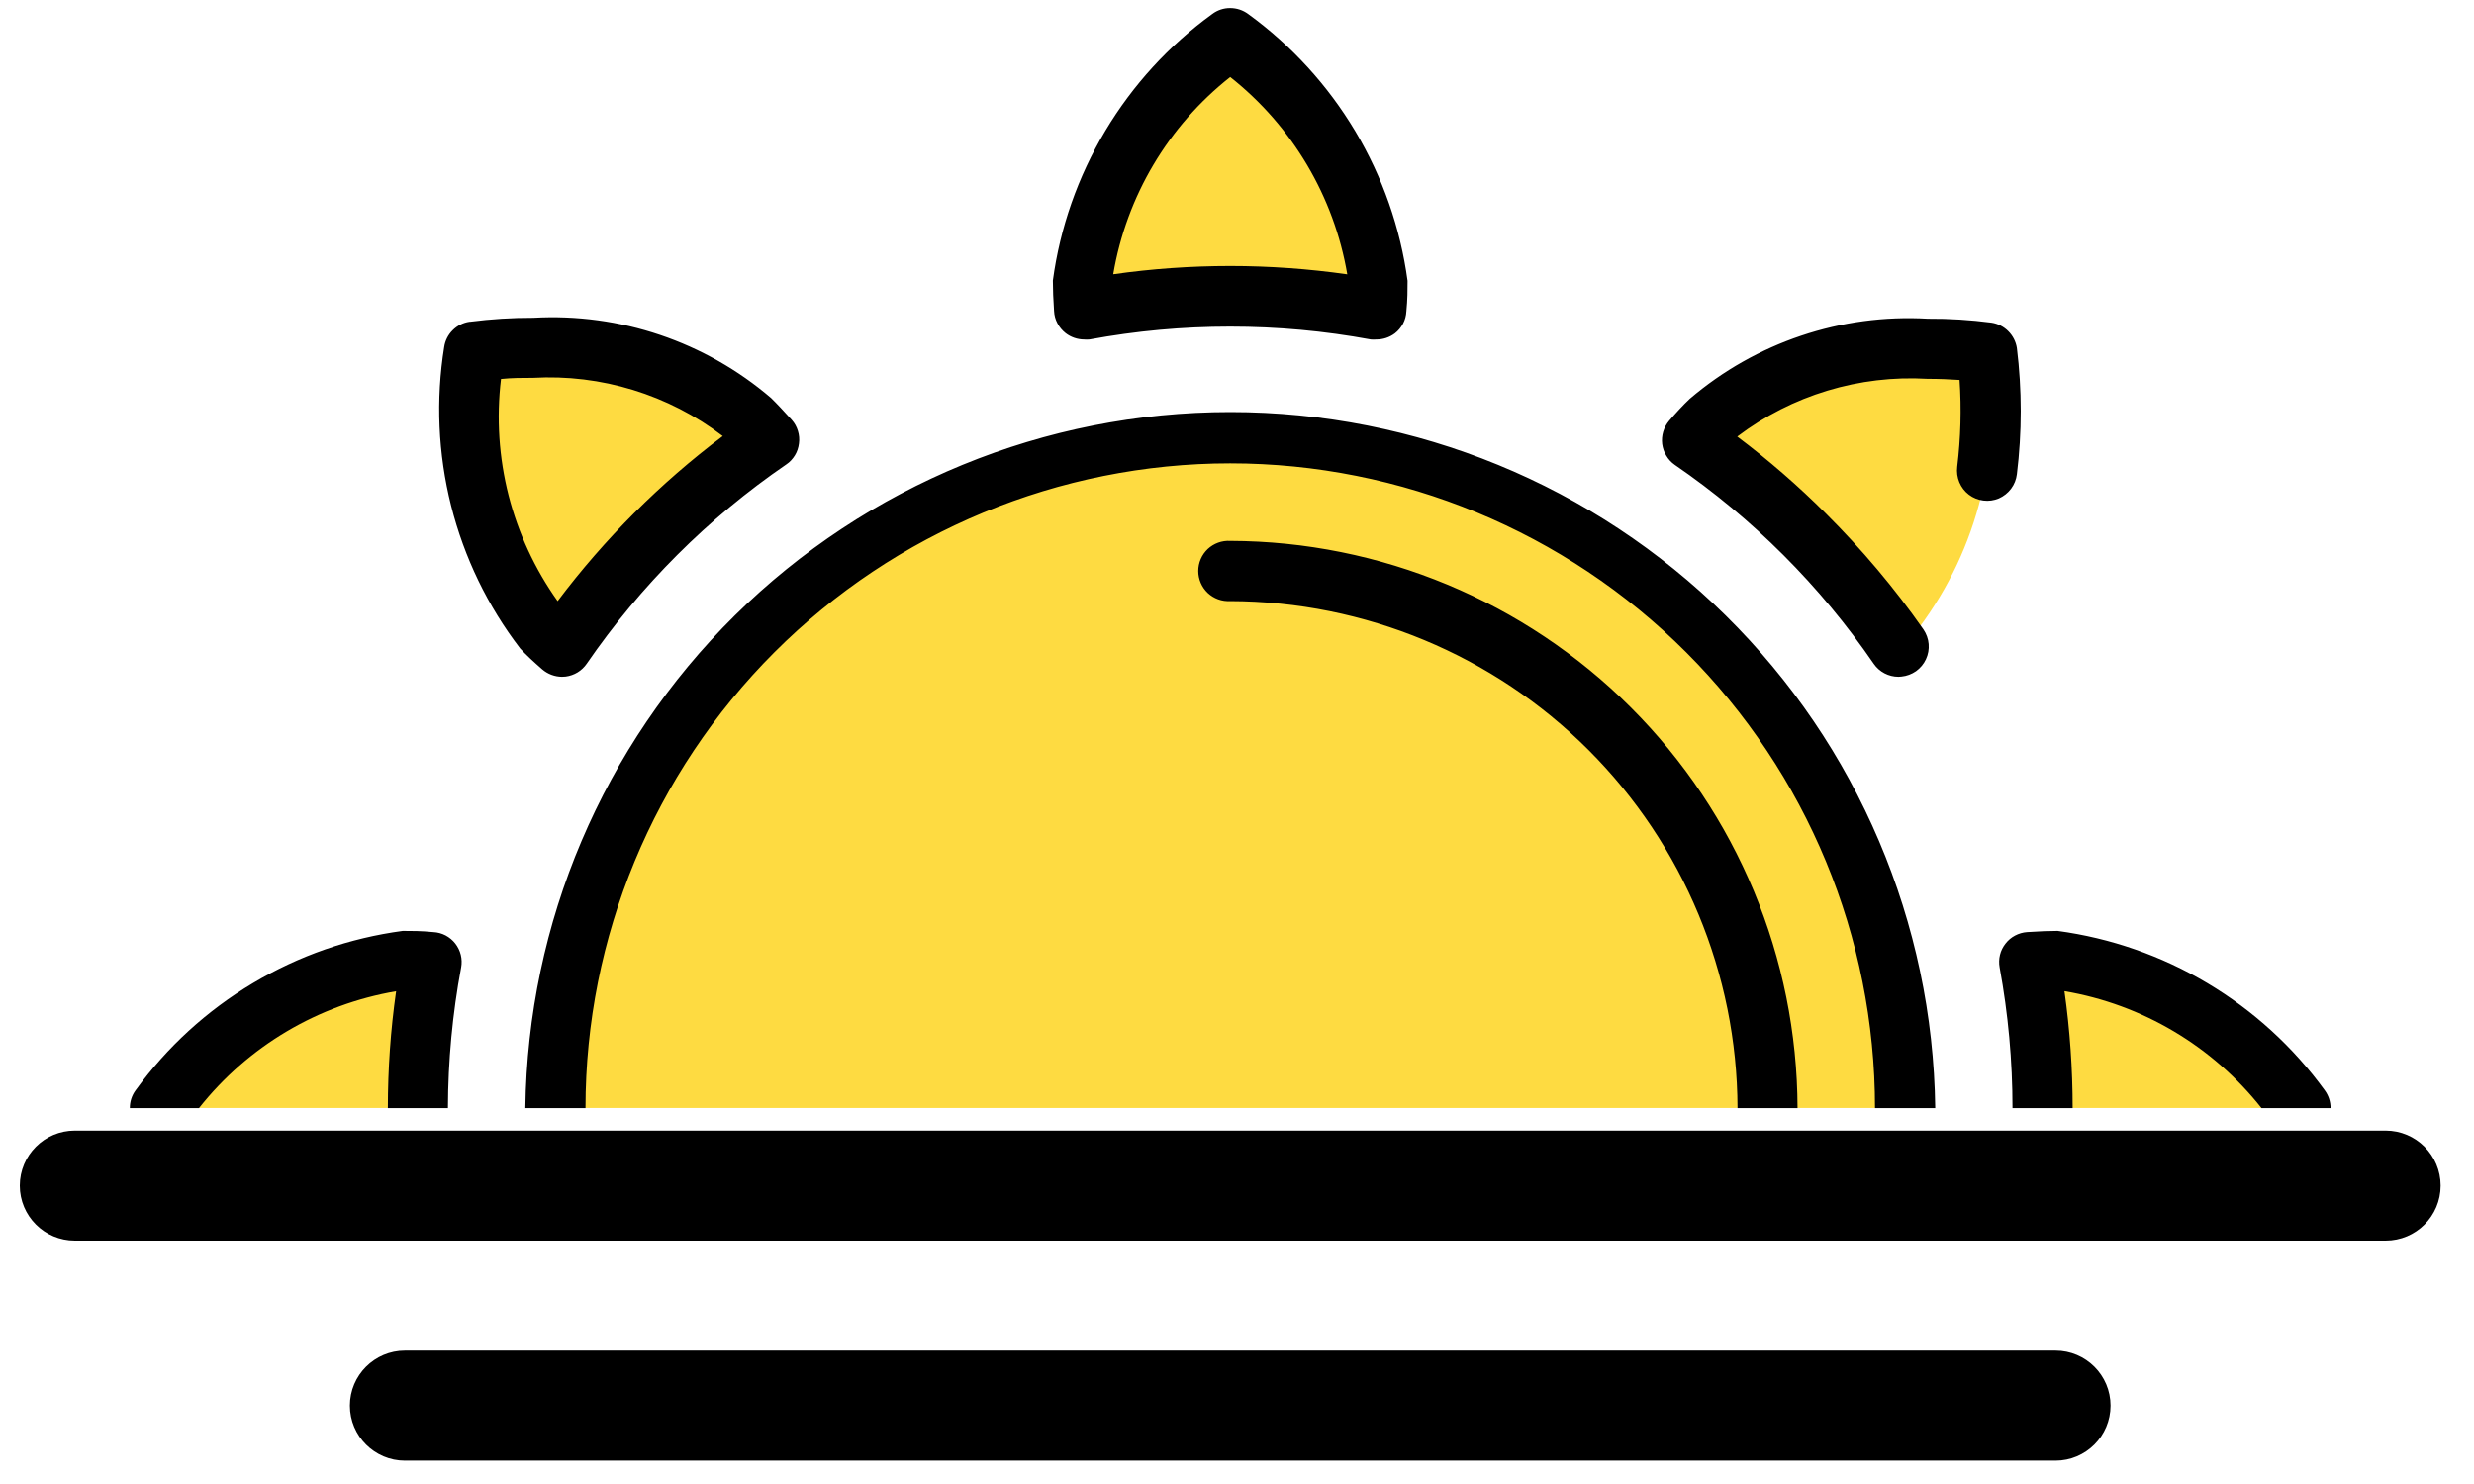 <svg width="35" height="21" viewBox="0 0 35 21" fill="none" xmlns="http://www.w3.org/2000/svg">
<path d="M33.75 15.999H1.059C0.629 15.999 0.28 16.348 0.28 16.778C0.28 17.208 0.629 17.556 1.059 17.556H33.75C34.179 17.556 34.528 17.208 34.528 16.778C34.528 16.348 34.179 15.999 33.75 15.999Z" fill="black"/>
<path d="M29.079 19.113H5.729C5.299 19.113 4.95 19.462 4.95 19.891C4.95 20.321 5.299 20.67 5.729 20.67H29.079C29.509 20.67 29.858 20.321 29.858 19.891C29.858 19.462 29.509 19.113 29.079 19.113Z" fill="black"/>
<path d="M32.546 15.679H28.897C28.896 14.986 28.832 14.296 28.707 13.615C28.863 13.604 28.998 13.601 29.11 13.601C29.792 13.701 30.447 13.936 31.037 14.293C31.627 14.65 32.141 15.121 32.546 15.679ZM26.951 15.679H7.859C7.859 13.147 8.865 10.719 10.655 8.929C12.445 7.139 14.873 6.133 17.405 6.133C19.937 6.133 22.365 7.139 24.155 8.929C25.945 10.719 26.951 13.147 26.951 15.679ZM5.914 15.679H2.265V15.67C2.665 15.11 3.175 14.638 3.764 14.282C4.353 13.926 5.008 13.693 5.689 13.598C5.833 13.598 5.974 13.605 6.093 13.613C5.968 14.294 5.905 14.985 5.904 15.677L5.914 15.679ZM26.861 9.149C26.072 8.004 25.08 7.013 23.934 6.227C24.024 6.119 24.115 6.023 24.208 5.929C25.064 5.213 26.161 4.853 27.275 4.922C27.554 4.92 27.834 4.938 28.111 4.973C28.22 5.655 28.192 6.351 28.027 7.022C27.863 7.692 27.566 8.323 27.153 8.876C27.063 8.966 26.967 9.055 26.859 9.149H26.861ZM7.954 9.149C7.838 9.047 7.744 8.962 7.659 8.876C7.249 8.321 6.954 7.69 6.79 7.02C6.625 6.351 6.595 5.655 6.701 4.973H6.717C6.989 4.941 7.263 4.925 7.537 4.925C8.651 4.856 9.748 5.217 10.604 5.932C10.705 6.035 10.795 6.133 10.878 6.23C9.732 7.014 8.741 8.003 7.953 9.147L7.954 9.149ZM15.341 4.377C15.332 4.231 15.327 4.095 15.327 3.976C15.429 3.294 15.665 2.639 16.022 2.049C16.378 1.459 16.848 0.946 17.404 0.538C17.963 0.943 18.435 1.455 18.793 2.045C19.151 2.635 19.387 3.291 19.487 3.974C19.487 4.103 19.487 4.239 19.471 4.376C18.789 4.252 18.097 4.19 17.404 4.189C16.712 4.19 16.021 4.253 15.341 4.377Z" fill="#FEDB41"/>
<path d="M29.322 15.681H28.471C28.471 15.013 28.41 14.346 28.289 13.69C28.278 13.631 28.28 13.57 28.294 13.512C28.308 13.454 28.335 13.4 28.372 13.353C28.408 13.306 28.454 13.267 28.507 13.239C28.56 13.211 28.618 13.194 28.678 13.19C28.847 13.179 28.989 13.173 29.109 13.173C29.858 13.274 30.579 13.525 31.229 13.913C31.878 14.3 32.442 14.815 32.887 15.427C32.941 15.5 32.971 15.589 32.971 15.681H31.994C31.301 14.803 30.308 14.213 29.206 14.026C29.283 14.574 29.322 15.127 29.322 15.681ZM8.283 15.681H7.432C7.465 13.057 8.53 10.552 10.396 8.709C12.263 6.865 14.781 5.831 17.405 5.831C20.029 5.831 22.547 6.865 24.413 8.709C26.28 10.552 27.345 13.057 27.378 15.681H26.526C26.526 13.261 25.565 10.941 23.854 9.23C22.143 7.519 19.823 6.558 17.404 6.557C14.985 6.558 12.665 7.52 10.955 9.231C9.245 10.941 8.284 13.261 8.283 15.681ZM2.815 15.681H1.837C1.836 15.59 1.865 15.501 1.919 15.428C2.364 14.816 2.927 14.3 3.577 13.913C4.226 13.525 4.948 13.273 5.698 13.173C5.824 13.173 5.961 13.173 6.13 13.19C6.191 13.193 6.25 13.209 6.304 13.237C6.358 13.266 6.405 13.305 6.442 13.353C6.478 13.4 6.505 13.455 6.519 13.513C6.533 13.571 6.535 13.631 6.524 13.69C6.401 14.346 6.339 15.013 6.337 15.681H5.487C5.487 15.127 5.526 14.575 5.604 14.027C4.502 14.215 3.508 14.804 2.815 15.681ZM25.43 15.681H24.581C24.575 13.779 23.817 11.957 22.473 10.613C21.128 9.268 19.306 8.511 17.404 8.506C17.346 8.509 17.288 8.501 17.233 8.481C17.178 8.461 17.128 8.43 17.086 8.391C17.044 8.351 17.01 8.303 16.987 8.249C16.964 8.196 16.952 8.138 16.952 8.08C16.952 8.022 16.964 7.964 16.987 7.911C17.01 7.857 17.044 7.809 17.086 7.769C17.128 7.73 17.178 7.699 17.233 7.679C17.288 7.659 17.346 7.651 17.404 7.654C19.531 7.66 21.569 8.508 23.073 10.012C24.577 11.516 25.424 13.554 25.43 15.681ZM26.858 9.577C26.789 9.577 26.721 9.56 26.66 9.528C26.599 9.496 26.547 9.45 26.508 9.393C25.751 8.289 24.796 7.334 23.692 6.577C23.643 6.543 23.603 6.499 23.573 6.448C23.542 6.398 23.523 6.341 23.515 6.283C23.508 6.224 23.513 6.165 23.53 6.108C23.547 6.052 23.576 5.999 23.614 5.954C23.706 5.847 23.804 5.739 23.906 5.643C24.841 4.845 26.047 4.439 27.274 4.51C27.575 4.508 27.876 4.527 28.175 4.566C28.265 4.58 28.348 4.622 28.412 4.687C28.476 4.751 28.519 4.834 28.533 4.924C28.606 5.517 28.606 6.117 28.533 6.711C28.524 6.785 28.496 6.856 28.451 6.916C28.406 6.976 28.346 7.023 28.278 7.053C28.209 7.082 28.133 7.093 28.059 7.083C27.985 7.074 27.914 7.046 27.854 7C27.794 6.955 27.748 6.894 27.719 6.825C27.69 6.755 27.68 6.68 27.689 6.605C27.738 6.198 27.75 5.786 27.722 5.377C27.58 5.367 27.428 5.361 27.27 5.361C26.304 5.304 25.349 5.593 24.577 6.178C25.021 6.512 25.44 6.876 25.832 7.268C26.339 7.773 26.801 8.321 27.211 8.907C27.253 8.969 27.279 9.04 27.285 9.114C27.291 9.188 27.278 9.262 27.246 9.33C27.215 9.397 27.166 9.455 27.106 9.498C27.045 9.54 26.974 9.567 26.9 9.574L26.858 9.577ZM7.95 9.577C7.848 9.576 7.749 9.539 7.671 9.472C7.552 9.368 7.45 9.275 7.36 9.178C6.9 8.578 6.567 7.89 6.382 7.156C6.197 6.422 6.164 5.658 6.284 4.911C6.297 4.821 6.339 4.737 6.404 4.673C6.468 4.608 6.552 4.566 6.642 4.553H6.65C6.947 4.515 7.246 4.496 7.545 4.497C8.771 4.427 9.976 4.834 10.908 5.632C10.993 5.715 11.084 5.813 11.202 5.943C11.242 5.988 11.271 6.041 11.288 6.098C11.306 6.155 11.311 6.216 11.303 6.275C11.296 6.335 11.277 6.392 11.246 6.443C11.215 6.494 11.174 6.539 11.124 6.572C10.017 7.33 9.06 8.287 8.3 9.393C8.266 9.442 8.222 9.484 8.171 9.515C8.12 9.546 8.063 9.566 8.003 9.574L7.95 9.577ZM7.539 5.347C7.393 5.347 7.242 5.347 7.088 5.363C6.954 6.474 7.24 7.595 7.889 8.506C8.555 7.622 9.341 6.836 10.225 6.171C9.456 5.584 8.504 5.292 7.539 5.347ZM19.47 4.804C19.444 4.806 19.419 4.806 19.393 4.804C18.077 4.561 16.728 4.561 15.412 4.804C15.386 4.806 15.361 4.806 15.335 4.804C15.241 4.803 15.15 4.772 15.075 4.714C15.027 4.676 14.988 4.629 14.96 4.576C14.931 4.522 14.915 4.463 14.912 4.402C14.901 4.247 14.895 4.091 14.895 3.97C14.996 3.221 15.249 2.501 15.636 1.853C16.024 1.204 16.539 0.641 17.15 0.198C17.223 0.143 17.313 0.113 17.404 0.114C17.495 0.114 17.584 0.143 17.658 0.198C18.269 0.642 18.784 1.206 19.172 1.855C19.559 2.504 19.812 3.225 19.913 3.974C19.913 4.1 19.913 4.237 19.896 4.407C19.893 4.468 19.877 4.527 19.849 4.58C19.82 4.634 19.781 4.681 19.733 4.718C19.657 4.775 19.564 4.805 19.47 4.804ZM17.404 3.764C17.958 3.764 18.512 3.804 19.06 3.882C18.872 2.779 18.282 1.784 17.404 1.09C16.526 1.783 15.936 2.777 15.749 3.881C16.297 3.803 16.85 3.764 17.404 3.764Z" fill="black"/>
</svg>
